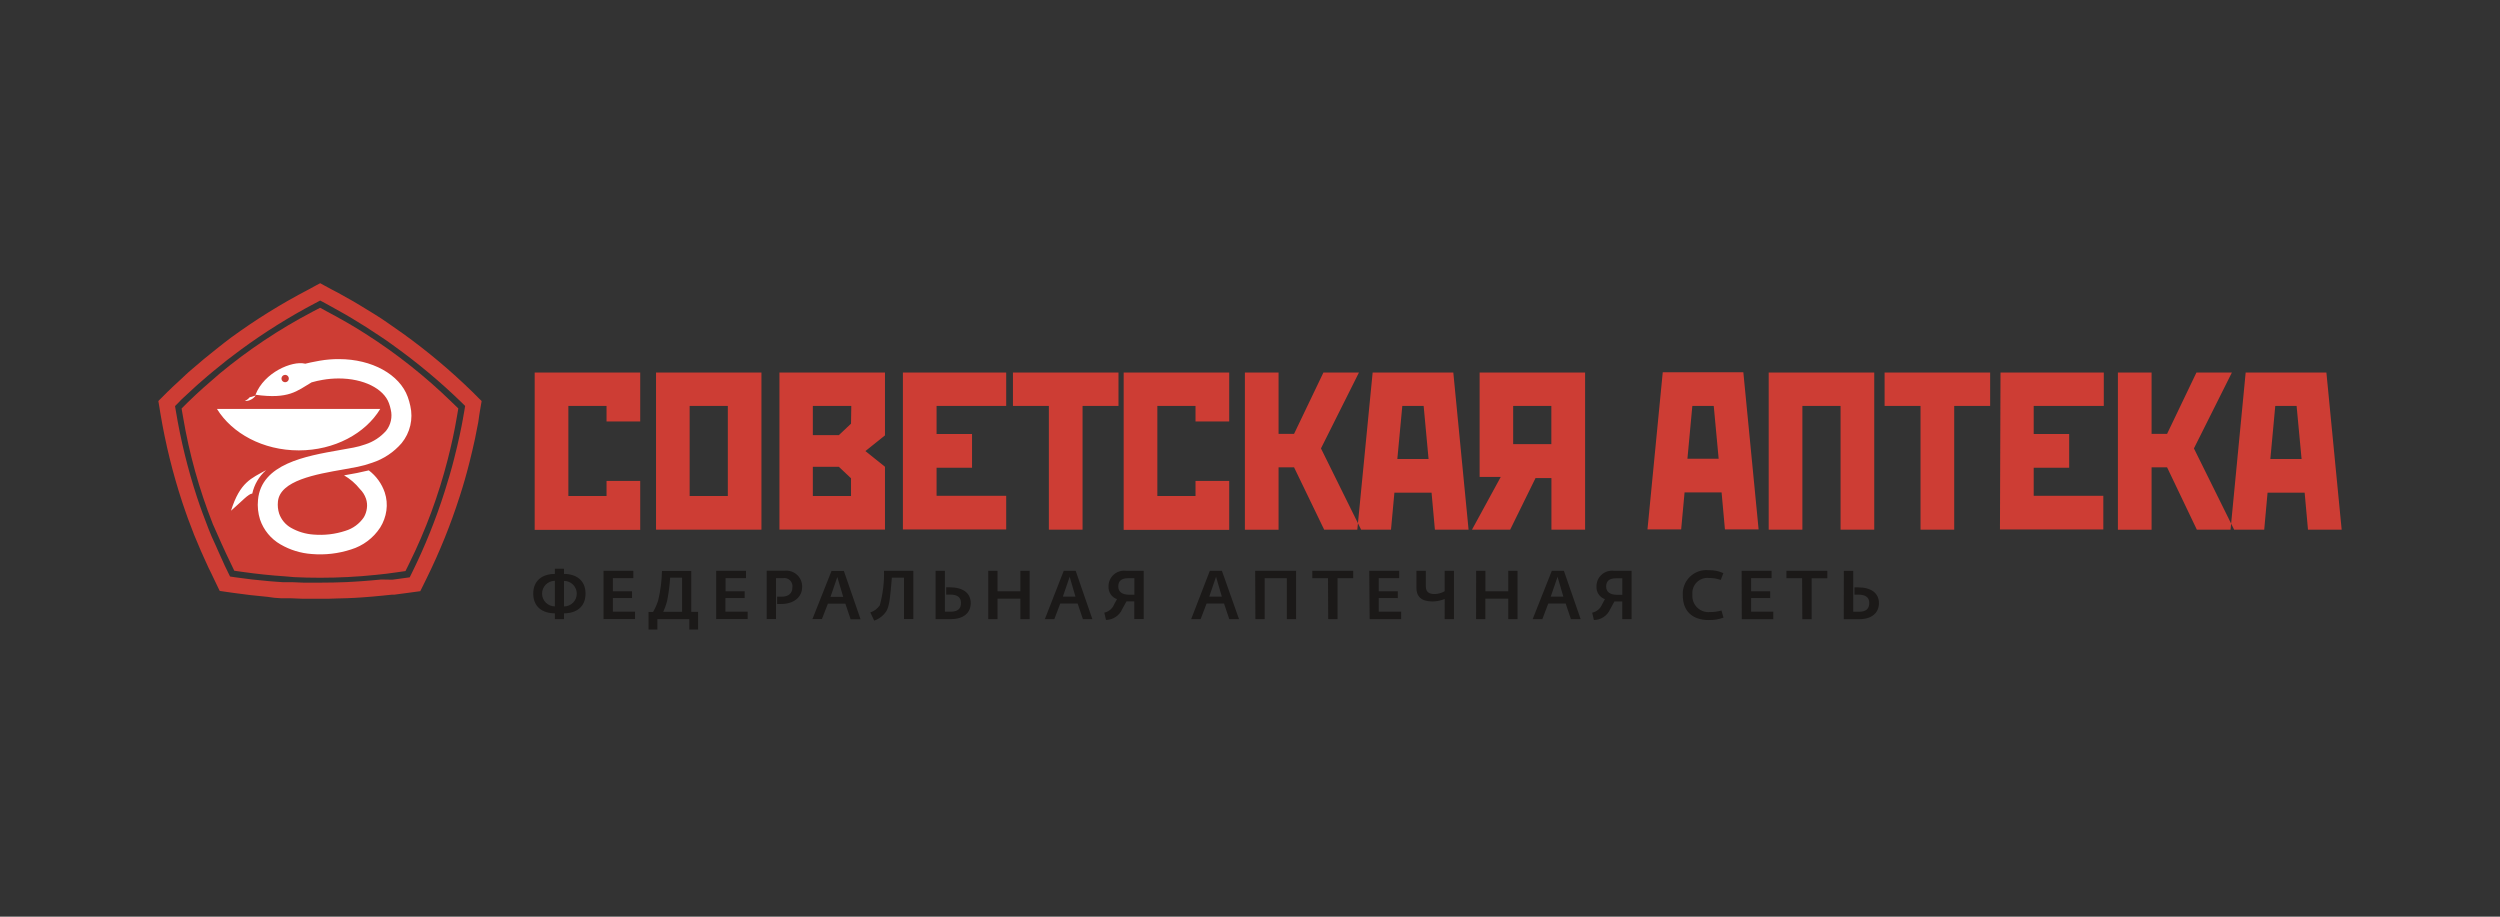 <?xml version="1.0" encoding="UTF-8"?> <svg xmlns:xlink="http://www.w3.org/1999/xlink" xmlns="http://www.w3.org/2000/svg" width="600" height="220" viewBox="0 0 600 220" fill="none"><rect x="0" y="0" width="600" height="220" fill="#333333" stroke="none"/><path fill-rule="evenodd" clip-rule="evenodd" d="M133.165 148.591H135.358V147.2C138.287 147.2 140.529 145.679 140.529 142.472C140.529 139.265 138.287 137.743 135.358 137.743V136.499H133.165V137.743C130.237 137.743 127.979 139.265 127.979 142.472C127.979 145.679 130.237 147.2 133.165 147.2V148.591ZM135.358 145.531V139.412C136.172 139.412 136.952 139.735 137.528 140.31C138.103 140.886 138.426 141.666 138.426 142.48C138.426 143.294 138.103 144.074 137.528 144.649C136.952 145.225 136.172 145.548 135.358 145.548V145.531ZM133.165 145.531C132.352 145.531 131.571 145.208 130.996 144.633C130.421 144.058 130.097 143.277 130.097 142.463C130.097 141.65 130.421 140.869 130.996 140.294C131.571 139.719 132.352 139.395 133.165 139.395V145.531ZM144.848 148.575H152.408V146.808H147.09V143.535H151.688V141.899H147.09V138.757H151.999V136.99H144.848V148.575ZM155.648 151.095H157.775V148.591H165.433V151.095H167.544V146.841H165.907V137.023H158.871C158.823 139.399 158.521 141.763 157.971 144.075C157.664 145.044 157.253 145.977 156.744 146.857H155.648V151.095ZM159.182 146.841C159.547 146.031 159.848 145.194 160.082 144.337C160.469 142.459 160.72 140.556 160.835 138.643H163.698V146.824L159.182 146.841ZM171.88 148.575H179.439V146.808H174.105V143.535H178.719V141.899H174.138V138.757H179.047V136.99H171.88V148.575ZM184.005 148.575H186.246V138.757H187.882C188.191 138.701 188.509 138.72 188.809 138.812C189.11 138.904 189.383 139.066 189.608 139.286C189.832 139.505 190 139.775 190.099 140.074C190.197 140.372 190.223 140.689 190.173 140.999C190.173 142.357 189.306 143.208 187.555 143.208H186.508V144.959H187.457C190.73 144.959 192.513 143.126 192.513 140.917C192.538 140.37 192.443 139.824 192.237 139.317C192.031 138.81 191.717 138.353 191.317 137.978C190.918 137.604 190.442 137.32 189.923 137.147C189.403 136.973 188.852 136.914 188.308 136.974H184.005V148.575ZM194.984 148.575H197.258L198.698 144.877H202.887L204.147 148.624H206.536L202.527 137.023H199.565L194.984 148.575ZM199.32 143.241L200.956 138.479L202.363 143.241H199.32ZM209.809 148.951C211.034 148.532 212.079 147.706 212.77 146.611C213.523 145.221 213.67 142.995 214.046 138.643H216.959V148.575H219.201V136.99H212.165C212.229 139.785 211.888 142.574 211.15 145.27C210.602 146.077 209.802 146.681 208.876 146.988L209.809 148.951ZM224.535 148.591H228.2C231.293 148.591 232.978 147.053 232.978 144.73C232.978 142.406 231.211 140.95 227.938 140.95H227.088V142.701H228.004C229.771 142.701 230.638 143.355 230.638 144.697C230.638 146.039 229.918 146.808 228.151 146.808H226.777V136.99H224.535V148.591ZM237.183 148.591H239.409V143.683H244.89V148.591H247.116V136.99H244.89V141.899H239.409V136.99H237.183V148.591ZM250.764 148.591H253.039L254.462 144.844H258.635L259.895 148.591H262.169L258.16 136.99H255.297L250.764 148.591ZM255.084 143.192L256.72 138.43L258.111 143.192H255.084ZM265.442 148.788C266.266 148.776 267.07 148.528 267.758 148.072C268.445 147.617 268.987 146.973 269.32 146.219L270.351 144.337C270.601 144.354 270.853 144.354 271.103 144.337H272.232V148.575H274.49V136.99H270.252C269.717 136.921 269.173 136.969 268.659 137.131C268.144 137.293 267.67 137.564 267.27 137.926C266.871 138.289 266.554 138.734 266.343 139.23C266.132 139.727 266.031 140.263 266.047 140.803C266.018 141.454 266.2 142.097 266.565 142.636C266.931 143.176 267.461 143.583 268.076 143.797L267.389 145.057C267.189 145.555 266.869 145.996 266.458 146.341C266.047 146.686 265.558 146.925 265.033 147.037L265.442 148.788ZM271.021 142.733C269.385 142.733 268.387 142.095 268.387 140.754C268.387 139.412 269.173 138.774 270.743 138.774H272.249V142.733H271.021ZM285.879 148.591H288.153L289.577 144.844H293.766L295.026 148.591H297.365L293.258 136.99H290.362L285.879 148.591ZM290.215 143.192L291.851 138.43L293.242 143.192H290.215ZM301.293 148.591H303.518V138.774H308.836V148.591H311.061V136.99H301.243L301.293 148.591ZM318.768 148.591H321.01V138.774H324.773V136.99H314.955V138.774H318.719L318.768 148.591ZM328.716 148.591H336.276V146.808H330.893V143.535H335.474V141.899H330.893V138.757H335.802V136.99H328.618L328.716 148.591ZM346.715 148.591H348.957V136.99H346.715V141.899C346.002 142.309 345.198 142.539 344.376 142.57C343.263 142.57 342.199 142.308 342.199 140.737V136.99H339.941V141.081C339.941 143.061 341.005 144.353 343.803 144.353C344.807 144.337 345.799 144.137 346.732 143.764L346.715 148.591ZM354.259 148.591H356.484V143.683H361.982V148.591H364.207V136.99H361.982V141.899H356.5V136.99H354.275L354.259 148.591ZM367.84 148.591H370.163L371.587 144.844H375.759L377.019 148.591H379.359L375.334 136.99H372.438L367.84 148.591ZM372.176 143.192L373.812 138.43L375.203 143.192H372.176ZM382.533 148.804C383.361 148.798 384.17 148.552 384.861 148.096C385.552 147.64 386.096 146.994 386.428 146.235L387.459 144.353C387.709 144.37 387.961 144.37 388.211 144.353H389.34V148.591H391.582V136.99H387.344C386.81 136.924 386.268 136.974 385.755 137.137C385.243 137.299 384.771 137.571 384.373 137.933C383.975 138.296 383.66 138.739 383.45 139.235C383.24 139.73 383.139 140.265 383.155 140.803C383.126 141.454 383.308 142.097 383.673 142.636C384.039 143.176 384.569 143.583 385.184 143.797L384.497 145.057C384.295 145.557 383.973 145.999 383.559 146.345C383.145 146.69 382.652 146.928 382.124 147.037L382.533 148.804ZM388.113 142.75C386.477 142.75 385.479 142.112 385.479 140.77C385.479 139.428 386.264 138.79 387.851 138.79H389.357V142.75H388.113ZM410.17 148.804C411.353 148.839 412.531 148.644 413.639 148.231L413.148 146.513C412.268 146.778 411.351 146.905 410.432 146.89C409.866 146.95 409.293 146.884 408.755 146.696C408.217 146.509 407.728 146.205 407.321 145.806C406.914 145.408 406.601 144.924 406.403 144.39C406.206 143.856 406.129 143.284 406.178 142.717C406.119 142.181 406.181 141.638 406.359 141.128C406.536 140.619 406.825 140.155 407.204 139.771C407.584 139.387 408.044 139.093 408.551 138.909C409.058 138.725 409.6 138.656 410.137 138.708C411.107 138.703 412.069 138.864 412.985 139.183L413.606 137.546C412.503 137.046 411.299 136.806 410.088 136.843C409.266 136.762 408.436 136.862 407.656 137.135C406.876 137.409 406.165 137.849 405.573 138.426C404.981 139.002 404.522 139.701 404.228 140.473C403.934 141.246 403.812 142.073 403.87 142.897C403.87 146.562 406.047 148.82 410.154 148.82L410.17 148.804ZM418.024 148.608H425.584V146.808H420.266V143.535H424.847V141.899H420.266V138.757H425.175V136.99H417.992L418.024 148.608ZM432.554 148.608H434.796V138.79H438.559V136.99H428.742V138.774H432.505L432.554 148.608ZM442.503 148.608H446.185C449.261 148.608 450.946 147.07 450.946 144.746C450.946 142.423 449.179 140.966 445.923 140.966H445.072V142.717H445.988C447.755 142.717 448.623 143.372 448.623 144.713C448.623 146.055 447.903 146.824 446.152 146.824H444.777V137.007H442.519L442.503 148.608Z" fill="#1B1918"></path><path fill-rule="evenodd" clip-rule="evenodd" d="M128.322 89.407H153.652V101.156H145.568V97.425H136.405V119.04H145.568V115.424H153.652V127.173H128.322V89.407ZM157.448 89.407H182.745V127.123H157.448V89.407ZM165.515 97.425V119.04H174.678V97.425H165.515ZM187.064 89.407H212.394V104.494L207.698 108.257L212.394 112.021V127.107H187.064V89.407ZM204.311 97.425H195.082V104.428H201.333L204.245 101.679L204.311 97.425ZM195.082 112.037V119.04H204.245V114.786L201.333 112.037H195.082ZM216.697 89.407H241.487V97.425H224.78V104.167H233.289V112.25H224.78V118.991H241.487V127.074H216.697V89.407ZM243.107 89.407H268.436V97.425H259.813V127.123H251.73V97.425H243.107V89.407ZM269.68 89.407H295.009V101.156H286.926V97.425H277.763V119.04H286.926V115.424H295.009V127.173H269.68V89.407ZM306.856 112.152V127.14H298.773V89.407H306.856V104.134H310.57L317.623 89.407H326.148L317.033 107.619L326.671 127.123H317.803L310.57 112.152H306.856ZM329.436 89.407H348.794L352.459 127.123H344.376L343.574 118.239H334.656L333.838 127.123H325.755L329.436 89.407ZM335.36 110.155H342.854L341.676 97.425H336.554L335.36 110.155ZM380.423 89.407V127.123H372.34V114.737H368.527L362.44 127.123H353.277L360.182 114.459H355.11V89.407H380.423ZM372.323 97.425H363.16V106.588H372.323V97.425ZM399.06 89.342H418.401L422.066 127.058H413.983L413.181 118.173H404.296L403.478 127.058H395.395L399.06 89.342ZM404.983 110.09H412.477L411.299 97.425H406.161L404.983 110.09ZM424.488 89.407H449.817V127.123H441.734V97.425H432.571V127.123H424.488V89.407ZM452.304 89.407H477.634V97.425H469.011V127.123H460.927V97.425H452.304V89.407ZM480.121 89.407H504.91V97.425H488.089V104.167H496.598V112.25H488.089V118.991H504.796V127.074H479.99L480.121 89.407ZM516.381 112.152V127.14H508.297V89.407H516.381V104.134H520.095L527.147 89.407H535.656L526.542 107.619L536.196 127.123H527.245L520.095 112.152H516.381ZM538.961 89.407H558.335L562 127.123H553.917L553.115 118.239H544.214L543.412 127.123H535.329L538.961 89.407ZM544.884 110.155H552.379L551.184 97.425H546.063L544.884 110.155ZM45.02 96.607C46.318 95.342 47.578 94.163 48.799 93.073C50.021 91.982 51.33 90.842 52.726 89.653C59.608 83.951 67.067 78.983 74.98 74.828L76.829 73.863L78.629 74.845C80.167 75.663 81.688 76.503 83.194 77.364C84.699 78.226 86.183 79.126 87.644 80.064C95.151 84.837 102.143 90.375 108.507 96.591L109.996 98.031L109.652 100.043C109.358 101.799 109.025 103.523 108.654 105.214C108.283 106.905 107.88 108.606 107.443 110.319C105.246 118.907 102.158 127.243 98.231 135.19L97.315 137.056L95.269 137.35L92.733 137.694L90.181 137.972C85.745 138.432 81.288 138.662 76.829 138.659C74.647 138.659 72.569 138.61 70.594 138.512L68.516 138.332C65.058 138.103 61.65 137.748 58.29 137.268L56.228 136.974L55.328 135.092C54.608 133.619 53.888 132.081 53.168 130.478C52.448 128.874 51.81 127.451 51.09 125.798C47.803 117.483 45.401 108.845 43.923 100.027L43.58 98.047L45.02 96.607Z" fill="#CD3D34"></path><path fill-rule="evenodd" clip-rule="evenodd" d="M58.781 96.231C59.226 96.014 59.621 95.708 59.943 95.331C60.155 95.331 60.613 95.168 61.382 94.906C61.09 95.327 60.698 95.67 60.241 95.904C59.785 96.138 59.277 96.256 58.764 96.248L58.781 96.231ZM91.261 98.145C87.694 104.036 80.281 108.094 71.707 108.094C63.133 108.094 55.705 104.036 52.072 98.145H91.261ZM68.435 89.964C68.609 89.964 68.78 90.016 68.926 90.113C69.071 90.21 69.184 90.348 69.251 90.51C69.318 90.671 69.335 90.849 69.301 91.02C69.267 91.192 69.183 91.349 69.059 91.473C68.936 91.596 68.778 91.68 68.607 91.714C68.436 91.749 68.258 91.731 68.097 91.664C67.935 91.597 67.797 91.484 67.7 91.339C67.603 91.193 67.551 91.022 67.551 90.848C67.551 90.613 67.644 90.389 67.81 90.223C67.976 90.057 68.2 89.964 68.435 89.964ZM63.821 112.872C62.162 114.335 61.015 116.29 60.548 118.452C59.583 118.534 58.126 120.235 55.443 122.575C57.603 115.67 60.352 114.803 63.788 112.872H63.821ZM73.229 87.297C74.162 87.068 75.078 86.872 75.994 86.708L76.78 86.561C78.288 86.303 79.815 86.177 81.345 86.184C89.297 86.184 95.908 89.882 97.855 95.249C98.114 95.959 98.321 96.686 98.477 97.426C98.833 98.972 98.831 100.58 98.471 102.125C98.111 103.671 97.402 105.114 96.399 106.343C94.517 108.53 92.072 110.159 89.33 111.056C88.188 111.468 87.018 111.796 85.828 112.037C84.765 112.25 83.668 112.447 82.556 112.643C75.782 113.821 67.159 115.326 66.7 120.399C66.602 121.363 66.702 122.338 66.995 123.262C67.497 124.701 68.502 125.91 69.826 126.666C71.5 127.617 73.369 128.177 75.291 128.302C77.856 128.511 80.438 128.205 82.883 127.402C84.701 126.86 86.274 125.703 87.334 124.13C87.718 123.466 87.962 122.731 88.054 121.97C88.158 121.205 88.085 120.427 87.841 119.695C87.539 118.811 87.035 118.01 86.368 117.355C85.316 116.039 84.029 114.93 82.572 114.083C84.961 113.69 86.516 113.363 88.512 112.888C90.29 114.232 91.624 116.079 92.341 118.19C92.805 119.591 92.94 121.081 92.733 122.542C92.529 123.99 92.021 125.378 91.244 126.617C89.603 129.132 87.13 130.991 84.257 131.869C81.216 132.863 78.005 133.236 74.816 132.965C72.174 132.78 69.611 131.991 67.322 130.658C65.017 129.335 63.272 127.218 62.413 124.702C61.929 123.176 61.762 121.567 61.922 119.973C62.691 111.318 73.376 109.452 81.558 108.012C82.703 107.816 83.816 107.62 84.83 107.423C85.792 107.24 86.739 106.983 87.661 106.654C89.595 106.036 91.325 104.905 92.668 103.382C93.229 102.674 93.621 101.848 93.814 100.966C94.007 100.084 93.995 99.17 93.781 98.293C93.678 97.781 93.536 97.278 93.355 96.787C92.079 93.253 87.236 90.831 81.263 90.831C79.991 90.833 78.721 90.942 77.467 91.159C76.562 91.309 75.666 91.512 74.784 91.764C71.249 93.842 69.351 95.855 61.317 94.742C63.411 89.342 70.12 86.561 73.147 87.264L73.229 87.297Z" fill="white"></path><path fill-rule="evenodd" clip-rule="evenodd" d="M40.307 93.94L40.405 93.858L40.88 93.4L41.469 92.827C42.598 91.763 43.612 90.88 44.545 89.963L45.151 89.407L45.772 88.867C46.863 87.951 47.927 87.045 48.963 86.151C49.961 85.316 51.041 84.515 52.236 83.516C53.43 82.518 54.494 81.782 55.508 80.98C61.376 76.699 67.556 72.865 73.998 69.51L75.978 68.43L76.845 67.972L77.712 68.446L78.072 68.643L79.709 69.526L80.429 69.903L81.148 70.279C82.376 70.95 83.603 71.637 84.83 72.341L85.567 72.783L86.286 73.208C87.563 73.961 88.741 74.681 89.821 75.368C90.912 76.033 92.068 76.797 93.29 77.659C94.468 78.46 95.613 79.295 96.726 80.064C102.576 84.273 108.106 88.911 113.269 93.94L114.905 95.576L115.592 96.247L115.428 97.196L115.052 99.438L114.79 101.286C114.528 102.715 114.267 104.046 114.005 105.279C113.809 106.179 113.612 107.112 113.383 108.028C113.154 108.944 112.909 110.024 112.663 111.006C112.287 112.511 111.91 113.869 111.567 115.08C111.223 116.291 110.814 117.649 110.34 119.105C108.167 125.907 105.487 132.536 102.322 138.937L101.307 140.999L100.866 141.882L99.9 142.013L98.706 142.177L97.626 142.324L95.99 142.537L94.697 142.717H94.108L91.866 142.946C90.23 143.11 88.594 143.257 86.957 143.371L85.125 143.486L83.292 143.568C81.803 143.568 80.281 143.682 78.743 143.699H72.656L69.76 143.584H67.486L65.849 143.47L64.18 143.24C61.453 143 58.726 142.684 55.999 142.291L53.708 141.964L52.727 141.817L52.301 140.933L51.303 138.855L50.976 138.168L50.681 137.546L50.027 136.221C49.634 135.386 49.258 134.585 48.881 133.701L48.57 132.997L48.243 132.277C47.752 131.148 47.229 129.856 46.607 128.399C46.072 127.058 45.576 125.754 45.118 124.489C44.66 123.245 44.218 121.92 43.743 120.529C41.472 113.624 39.727 106.557 38.524 99.388L38.164 97.179L38 96.247L38.671 95.576L40.307 93.94ZM42.909 96.558L42.794 96.672L42.009 97.458L42.222 98.734C43.383 105.713 45.073 112.595 47.278 119.318C47.687 120.545 48.129 121.838 48.619 123.163C49.11 124.489 49.585 125.749 50.059 126.96C50.517 128.121 51.041 129.398 51.696 130.739C51.974 131.394 51.941 131.328 52.007 131.443L52.317 132.147C52.885 133.423 53.43 134.634 53.954 135.779L54.297 136.483L54.624 137.154L54.706 137.334L55.214 138.364L56.523 138.561C59.124 138.937 61.808 139.248 64.54 139.477L66.177 139.608L67.813 139.722H70.022L72.836 139.837H76.878C78.951 139.837 81.028 139.793 83.112 139.706L84.912 139.608L86.695 139.493C88.332 139.379 89.968 139.232 91.506 139.084L93.633 139.117H94.222L95.237 138.986L97.02 138.741L98.329 138.561L98.918 137.366C102.004 131.103 104.613 124.616 106.723 117.96C107.1 116.798 107.493 115.489 107.918 114.033C108.343 112.577 108.703 111.251 108.998 110.057C109.26 109.01 109.505 108.028 109.718 107.144C109.931 106.261 110.143 105.295 110.323 104.461C110.629 103.043 110.896 101.696 111.125 100.419C111.125 100.059 111.125 100.632 111.256 99.617L111.403 98.816L111.632 97.425L110.7 96.508C105.677 91.635 100.3 87.14 94.615 83.058C93.486 82.24 92.373 81.422 91.261 80.719C90.148 80.015 89.117 79.295 87.841 78.477C86.728 77.773 85.599 77.086 84.437 76.382L83.718 75.957L82.998 75.531C81.885 74.893 80.756 74.255 79.61 73.633L77.974 72.734L76.845 72.128L75.634 72.766C69.403 76.047 63.425 79.788 57.75 83.958C56.659 84.798 55.568 85.622 54.477 86.429C53.479 87.215 52.432 88.065 51.303 88.998C50.278 89.838 49.241 90.722 48.194 91.649L47.589 92.172L46.999 92.696C46.001 93.596 45.02 94.496 44.038 95.429L43.449 95.985L42.909 96.558Z" fill="#CD3D34"></path></svg> 